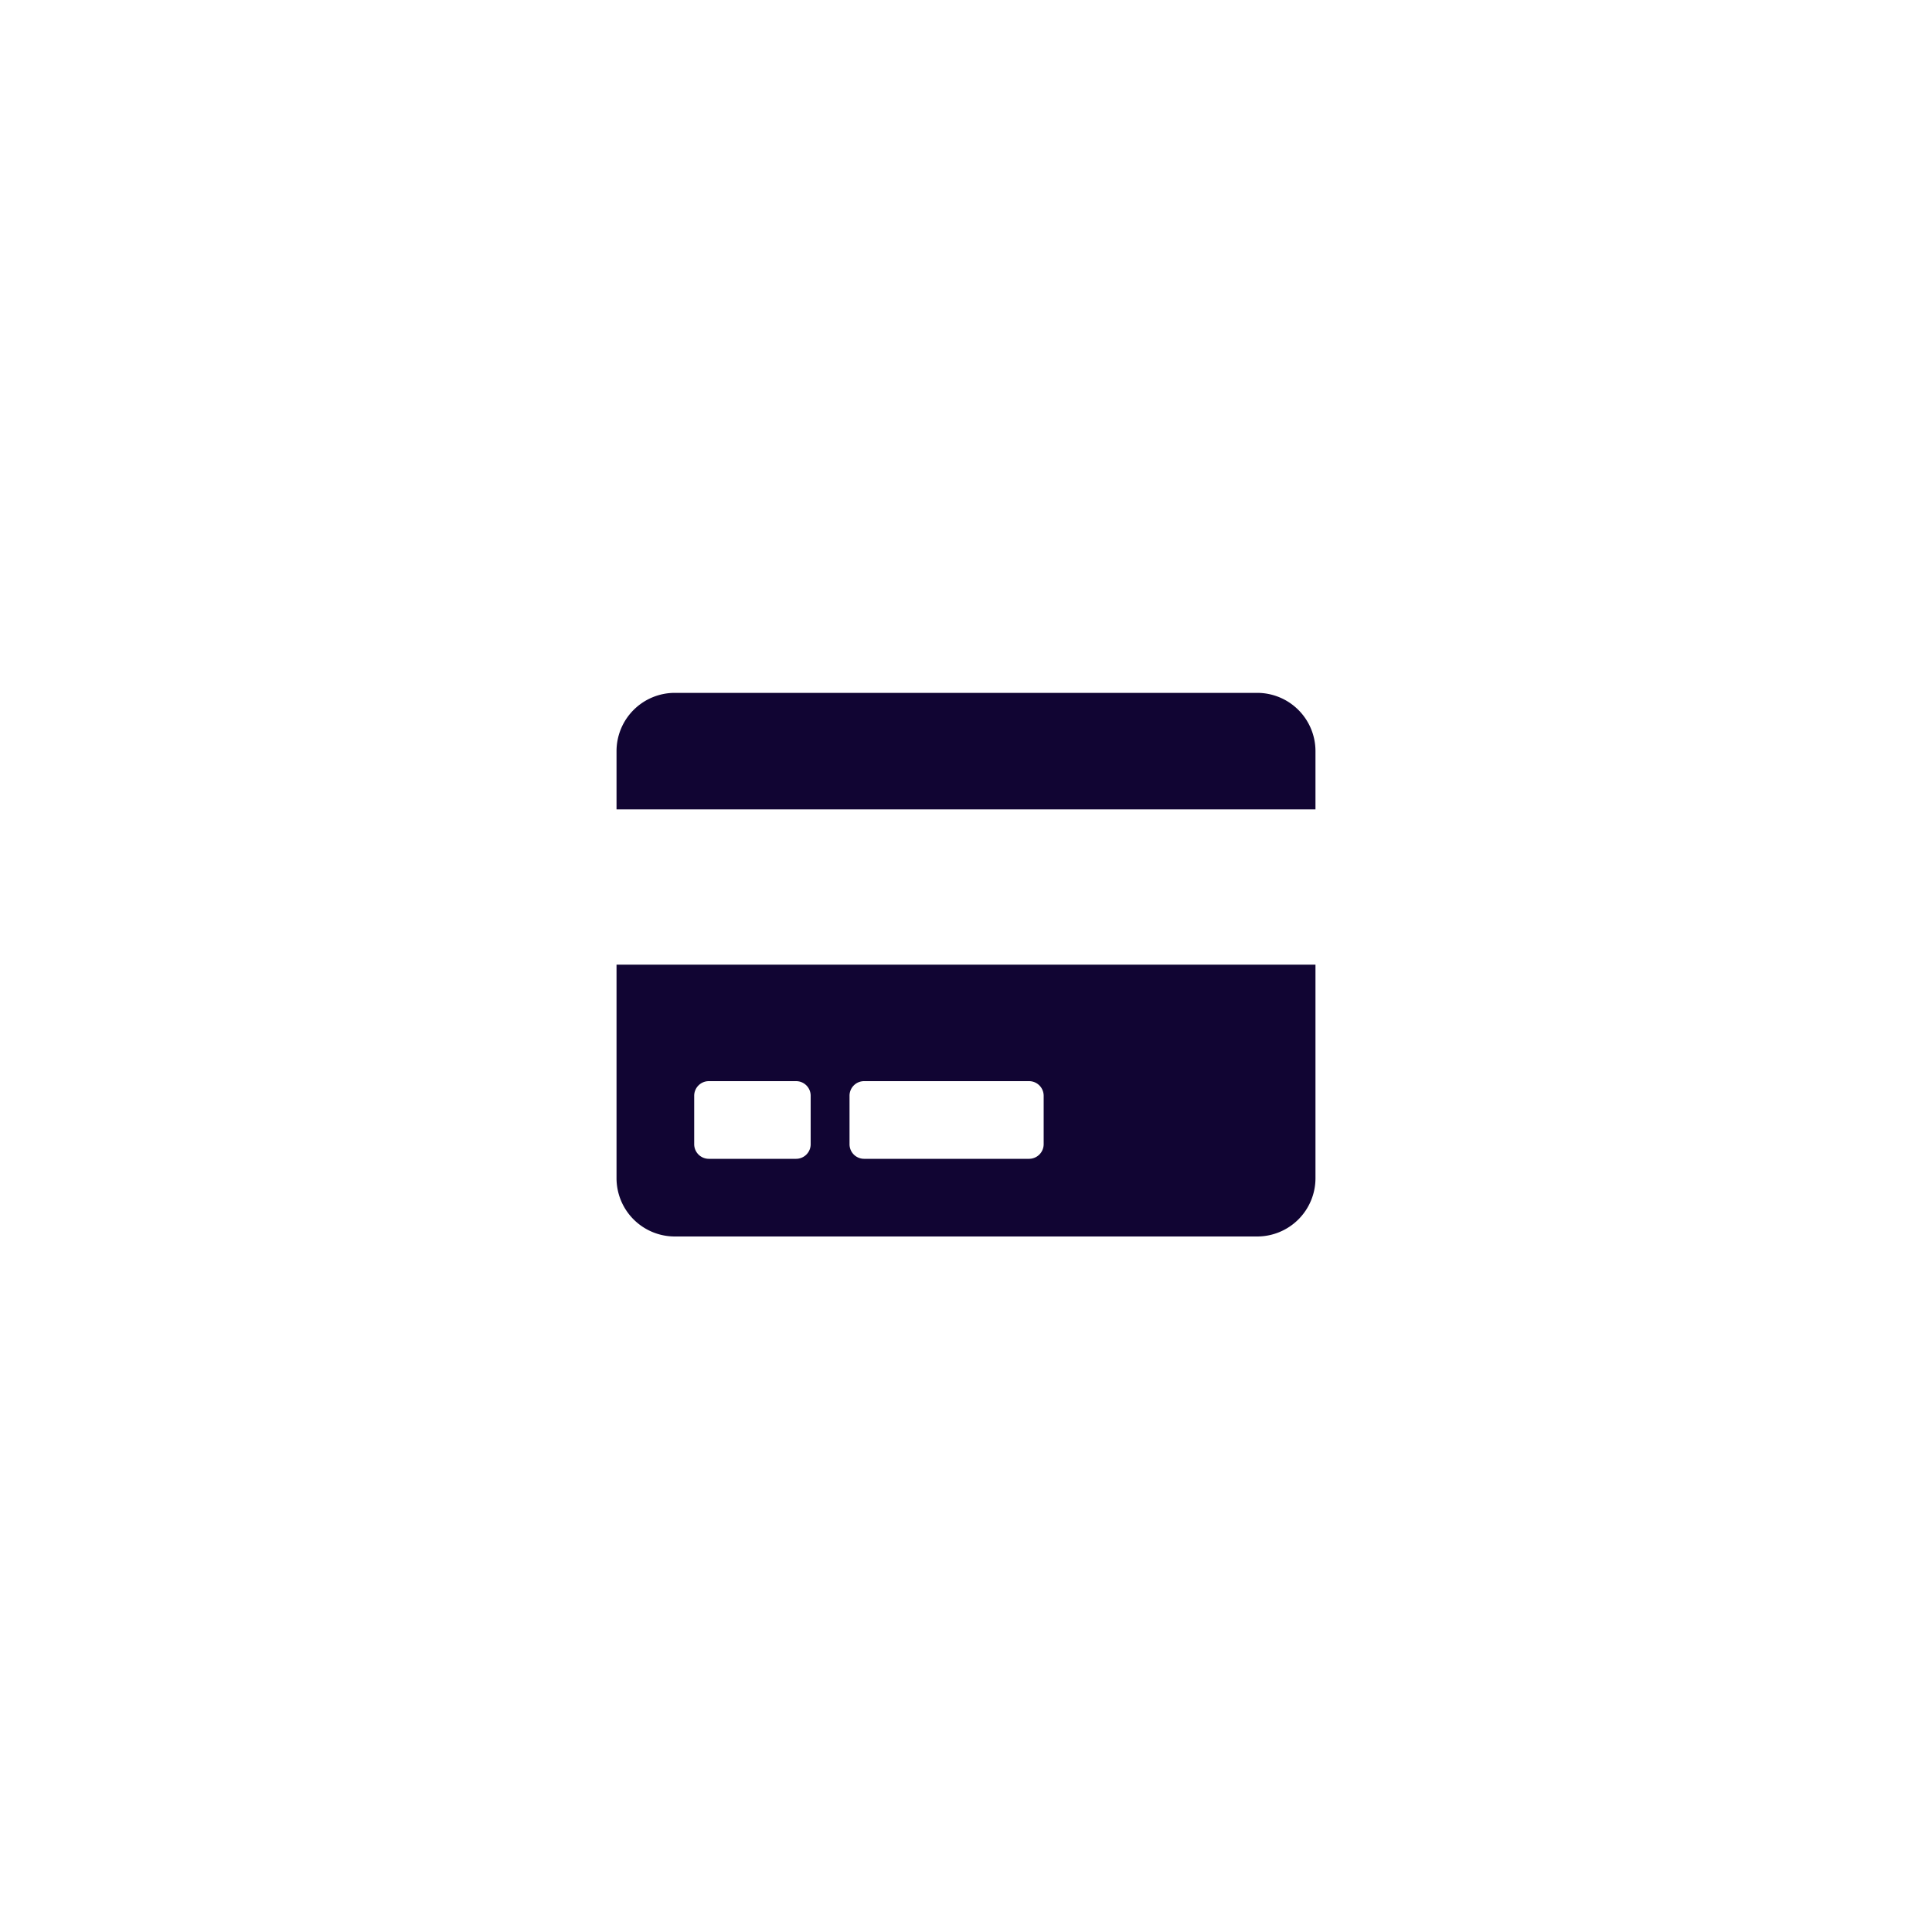 <svg xmlns="http://www.w3.org/2000/svg" viewBox="0 0 350 350"><defs><style>.a{fill:#110533;}</style></defs><path class="a" d="M111.69,213.45A10.56,10.56,0,0,0,122.24,224H227.76a10.56,10.56,0,0,0,10.55-10.55V174.76H111.69ZM153.9,198.5a2.64,2.64,0,0,1,2.64-2.64h29.89a2.65,2.65,0,0,1,2.64,2.64v8.79a2.65,2.65,0,0,1-2.64,2.64H156.54a2.64,2.64,0,0,1-2.64-2.64Zm-28.14,0a2.65,2.65,0,0,1,2.64-2.64h15.83a2.64,2.64,0,0,1,2.63,2.64v8.79a2.64,2.64,0,0,1-2.63,2.64H128.4a2.65,2.65,0,0,1-2.64-2.64Zm112.55-62.43v10.56H111.69V136.07a10.56,10.56,0,0,1,10.55-10.55H227.76A10.56,10.56,0,0,1,238.31,136.07Z"/></svg>